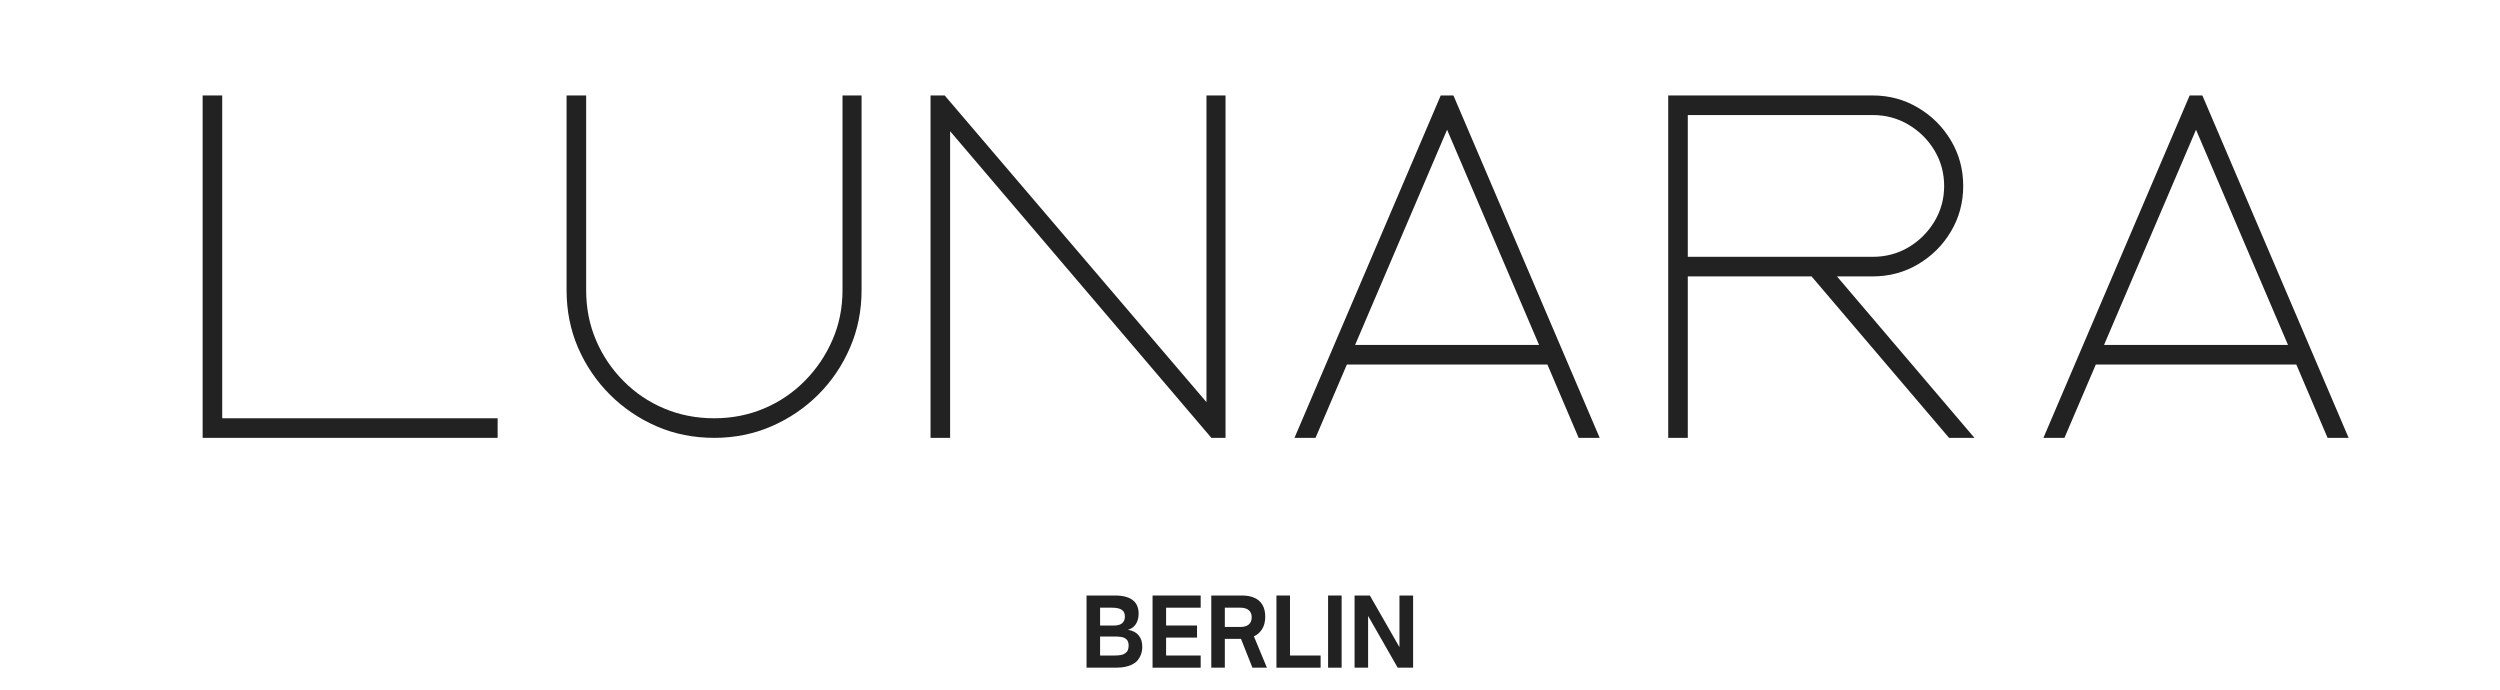 <svg version="1.2" preserveAspectRatio="xMidYMid meet" height="138" viewBox="0 0 375 103.5" zoomAndPan="magnify" width="500" xmlns:xlink="http://www.w3.org/1999/xlink" xmlns="http://www.w3.org/2000/svg"><defs></defs><g id="4a315a011d"><g style="fill:#222222;fill-opacity:1;"><g transform="translate(24.379, 65.679)"><path d="M 50.266 -2.938 L 50.266 0 L 6.016 0 L 6.016 -51.359 L 8.953 -51.359 L 8.953 -2.938 Z M 50.266 -2.938" style="stroke:none"></path></g></g><g style="fill:#222222;fill-opacity:1;"><g transform="translate(78.971, 65.679)"><path d="M 6.016 -51.359 L 8.953 -51.359 L 8.953 -22.156 C 8.953 -19.469 9.441 -16.973 10.422 -14.672 C 11.398 -12.367 12.77 -10.328 14.531 -8.547 C 16.289 -6.766 18.332 -5.383 20.656 -4.406 C 22.977 -3.426 25.484 -2.938 28.172 -2.938 C 30.816 -2.938 33.301 -3.426 35.625 -4.406 C 37.945 -5.383 39.988 -6.766 41.75 -8.547 C 43.508 -10.328 44.891 -12.367 45.891 -14.672 C 46.898 -16.973 47.406 -19.469 47.406 -22.156 L 47.406 -51.359 L 50.266 -51.359 L 50.266 -22.156 C 50.266 -19.07 49.688 -16.195 48.531 -13.531 C 47.383 -10.863 45.797 -8.516 43.766 -6.484 C 41.734 -4.461 39.383 -2.875 36.719 -1.719 C 34.051 -0.57 31.203 0 28.172 0 C 25.086 0 22.211 -0.57 19.547 -1.719 C 16.891 -2.875 14.547 -4.461 12.516 -6.484 C 10.484 -8.516 8.891 -10.863 7.734 -13.531 C 6.586 -16.195 6.016 -19.07 6.016 -22.156 Z M 6.016 -51.359" style="stroke:none"></path></g></g><g style="fill:#222222;fill-opacity:1;"><g transform="translate(133.564, 65.679)"><path d="M 8.953 -46 L 8.953 0 L 6.016 0 L 6.016 -51.359 L 8.141 -51.359 L 47.406 -5.359 L 47.406 -51.359 L 50.266 -51.359 L 50.266 0 L 48.141 0 Z M 8.953 -46" style="stroke:none"></path></g></g><g style="fill:#222222;fill-opacity:1;"><g transform="translate(188.156, 65.679)"><path d="M 9.172 0 L 6.016 0 L 27.953 -51.359 L 29.859 -51.359 L 51.797 0 L 48.641 0 L 43.953 -11 L 13.875 -11 Z M 28.906 -46.219 L 15.109 -13.938 L 42.703 -13.938 Z M 28.906 -46.219" style="stroke:none"></path></g></g><g style="fill:#222222;fill-opacity:1;"><g transform="translate(244.216, 65.679)"><path d="M 50.266 -37.781 C 50.266 -35.289 49.648 -33.016 48.422 -30.953 C 47.203 -28.898 45.562 -27.266 43.5 -26.047 C 41.445 -24.828 39.176 -24.219 36.688 -24.219 L 31.328 -24.219 L 51.953 0 L 48.141 0 L 27.516 -24.219 L 8.953 -24.219 L 8.953 0 L 6.016 0 L 6.016 -51.359 L 36.688 -51.359 C 39.176 -51.359 41.445 -50.742 43.5 -49.516 C 45.562 -48.297 47.203 -46.66 48.422 -44.609 C 49.648 -42.555 50.266 -40.281 50.266 -37.781 Z M 8.953 -48.422 L 8.953 -27.156 L 36.688 -27.156 C 38.645 -27.156 40.43 -27.629 42.047 -28.578 C 43.66 -29.535 44.957 -30.82 45.938 -32.438 C 46.914 -34.051 47.406 -35.832 47.406 -37.781 C 47.406 -39.738 46.914 -41.523 45.938 -43.141 C 44.957 -44.754 43.66 -46.035 42.047 -46.984 C 40.43 -47.941 38.645 -48.422 36.688 -48.422 Z M 8.953 -48.422" style="stroke:none"></path></g></g><g style="fill:#222222;fill-opacity:1;"><g transform="translate(300.496, 65.679)"><path d="M 9.172 0 L 6.016 0 L 27.953 -51.359 L 29.859 -51.359 L 51.797 0 L 48.641 0 L 43.953 -11 L 13.875 -11 Z M 28.906 -46.219 L 15.109 -13.938 L 42.703 -13.938 Z M 28.906 -46.219" style="stroke:none"></path></g></g><g style="fill:#222222;fill-opacity:1;"><g transform="translate(162.013, 100.154)"><path d="M 5.438 0 L 0.969 0 L 0.969 -10.828 L 5.25 -10.828 C 6.57 -10.828 7.523 -10.535 8.109 -9.953 C 8.555 -9.504 8.781 -8.891 8.781 -8.109 C 8.781 -7.492 8.641 -6.969 8.359 -6.531 C 8.078 -6.102 7.68 -5.82 7.172 -5.688 C 7.879 -5.57 8.414 -5.297 8.781 -4.859 C 9.145 -4.422 9.328 -3.852 9.328 -3.156 C 9.328 -2.633 9.234 -2.176 9.047 -1.781 C 8.867 -1.395 8.645 -1.082 8.375 -0.844 C 8.062 -0.594 7.711 -0.406 7.328 -0.281 C 6.941 -0.156 6.582 -0.078 6.25 -0.047 C 5.914 -0.016 5.645 0 5.438 0 Z M 3 -9 L 3 -6.328 L 5.125 -6.328 C 5.645 -6.328 6.039 -6.441 6.312 -6.672 C 6.582 -6.898 6.719 -7.234 6.719 -7.672 C 6.719 -8.098 6.594 -8.41 6.344 -8.609 C 6.051 -8.867 5.535 -9 4.797 -9 Z M 3 -4.672 L 3 -1.828 L 5.172 -1.828 C 5.453 -1.828 5.75 -1.848 6.062 -1.891 C 6.383 -1.941 6.656 -2.062 6.875 -2.25 C 7.008 -2.352 7.109 -2.488 7.172 -2.656 C 7.242 -2.832 7.281 -3.051 7.281 -3.312 C 7.281 -3.727 7.18 -4.031 6.984 -4.219 C 6.797 -4.414 6.555 -4.539 6.266 -4.594 C 5.973 -4.645 5.688 -4.672 5.406 -4.672 Z M 3 -4.672" style="stroke:none"></path></g></g><g style="fill:#222222;fill-opacity:1;"><g transform="translate(171.914, 100.154)"><path d="M 8.188 0 L 0.969 0 L 0.969 -10.828 L 8.188 -10.828 L 8.188 -9 L 3 -9 L 3 -6.328 L 7.641 -6.328 L 7.641 -4.516 L 3 -4.516 L 3 -1.828 L 8.188 -1.828 Z M 8.188 0" style="stroke:none"></path></g></g><g style="fill:#222222;fill-opacity:1;"><g transform="translate(180.724, 100.154)"><path d="M 7.359 -4.703 L 9.312 0 L 7.141 0 L 5.422 -4.328 L 3 -4.328 L 3 0 L 0.969 0 L 0.969 -10.828 L 5.625 -10.828 C 6.312 -10.828 6.91 -10.711 7.422 -10.484 C 7.941 -10.266 8.344 -9.922 8.625 -9.453 C 8.914 -8.984 9.062 -8.379 9.062 -7.641 C 9.062 -6.922 8.91 -6.312 8.609 -5.812 C 8.305 -5.312 7.891 -4.941 7.359 -4.703 Z M 5.344 -9 L 3 -9 L 3 -6.109 L 5.344 -6.109 C 5.895 -6.109 6.312 -6.234 6.594 -6.484 C 6.883 -6.734 7.031 -7.094 7.031 -7.562 C 7.031 -8.02 6.883 -8.375 6.594 -8.625 C 6.301 -8.875 5.883 -9 5.344 -9 Z M 5.344 -9" style="stroke:none"></path></g></g><g style="fill:#222222;fill-opacity:1;"><g transform="translate(190.498, 100.154)"><path d="M 7.594 0 L 0.969 0 L 0.969 -10.828 L 3 -10.828 L 3 -1.828 L 7.594 -1.828 Z M 7.594 0" style="stroke:none"></path></g></g><g style="fill:#222222;fill-opacity:1;"><g transform="translate(198.244, 100.154)"><path d="M 3 0 L 0.969 0 L 0.969 -10.828 L 3 -10.828 Z M 3 0" style="stroke:none"></path></g></g><g style="fill:#222222;fill-opacity:1;"><g transform="translate(202.216, 100.154)"><path d="M 3 0 L 0.969 0 L 0.969 -10.828 L 3.266 -10.828 L 7.703 -3.078 L 7.703 -10.828 L 9.75 -10.828 L 9.75 0 L 7.438 0 L 3 -7.766 Z M 3 0" style="stroke:none"></path></g></g></g></svg>